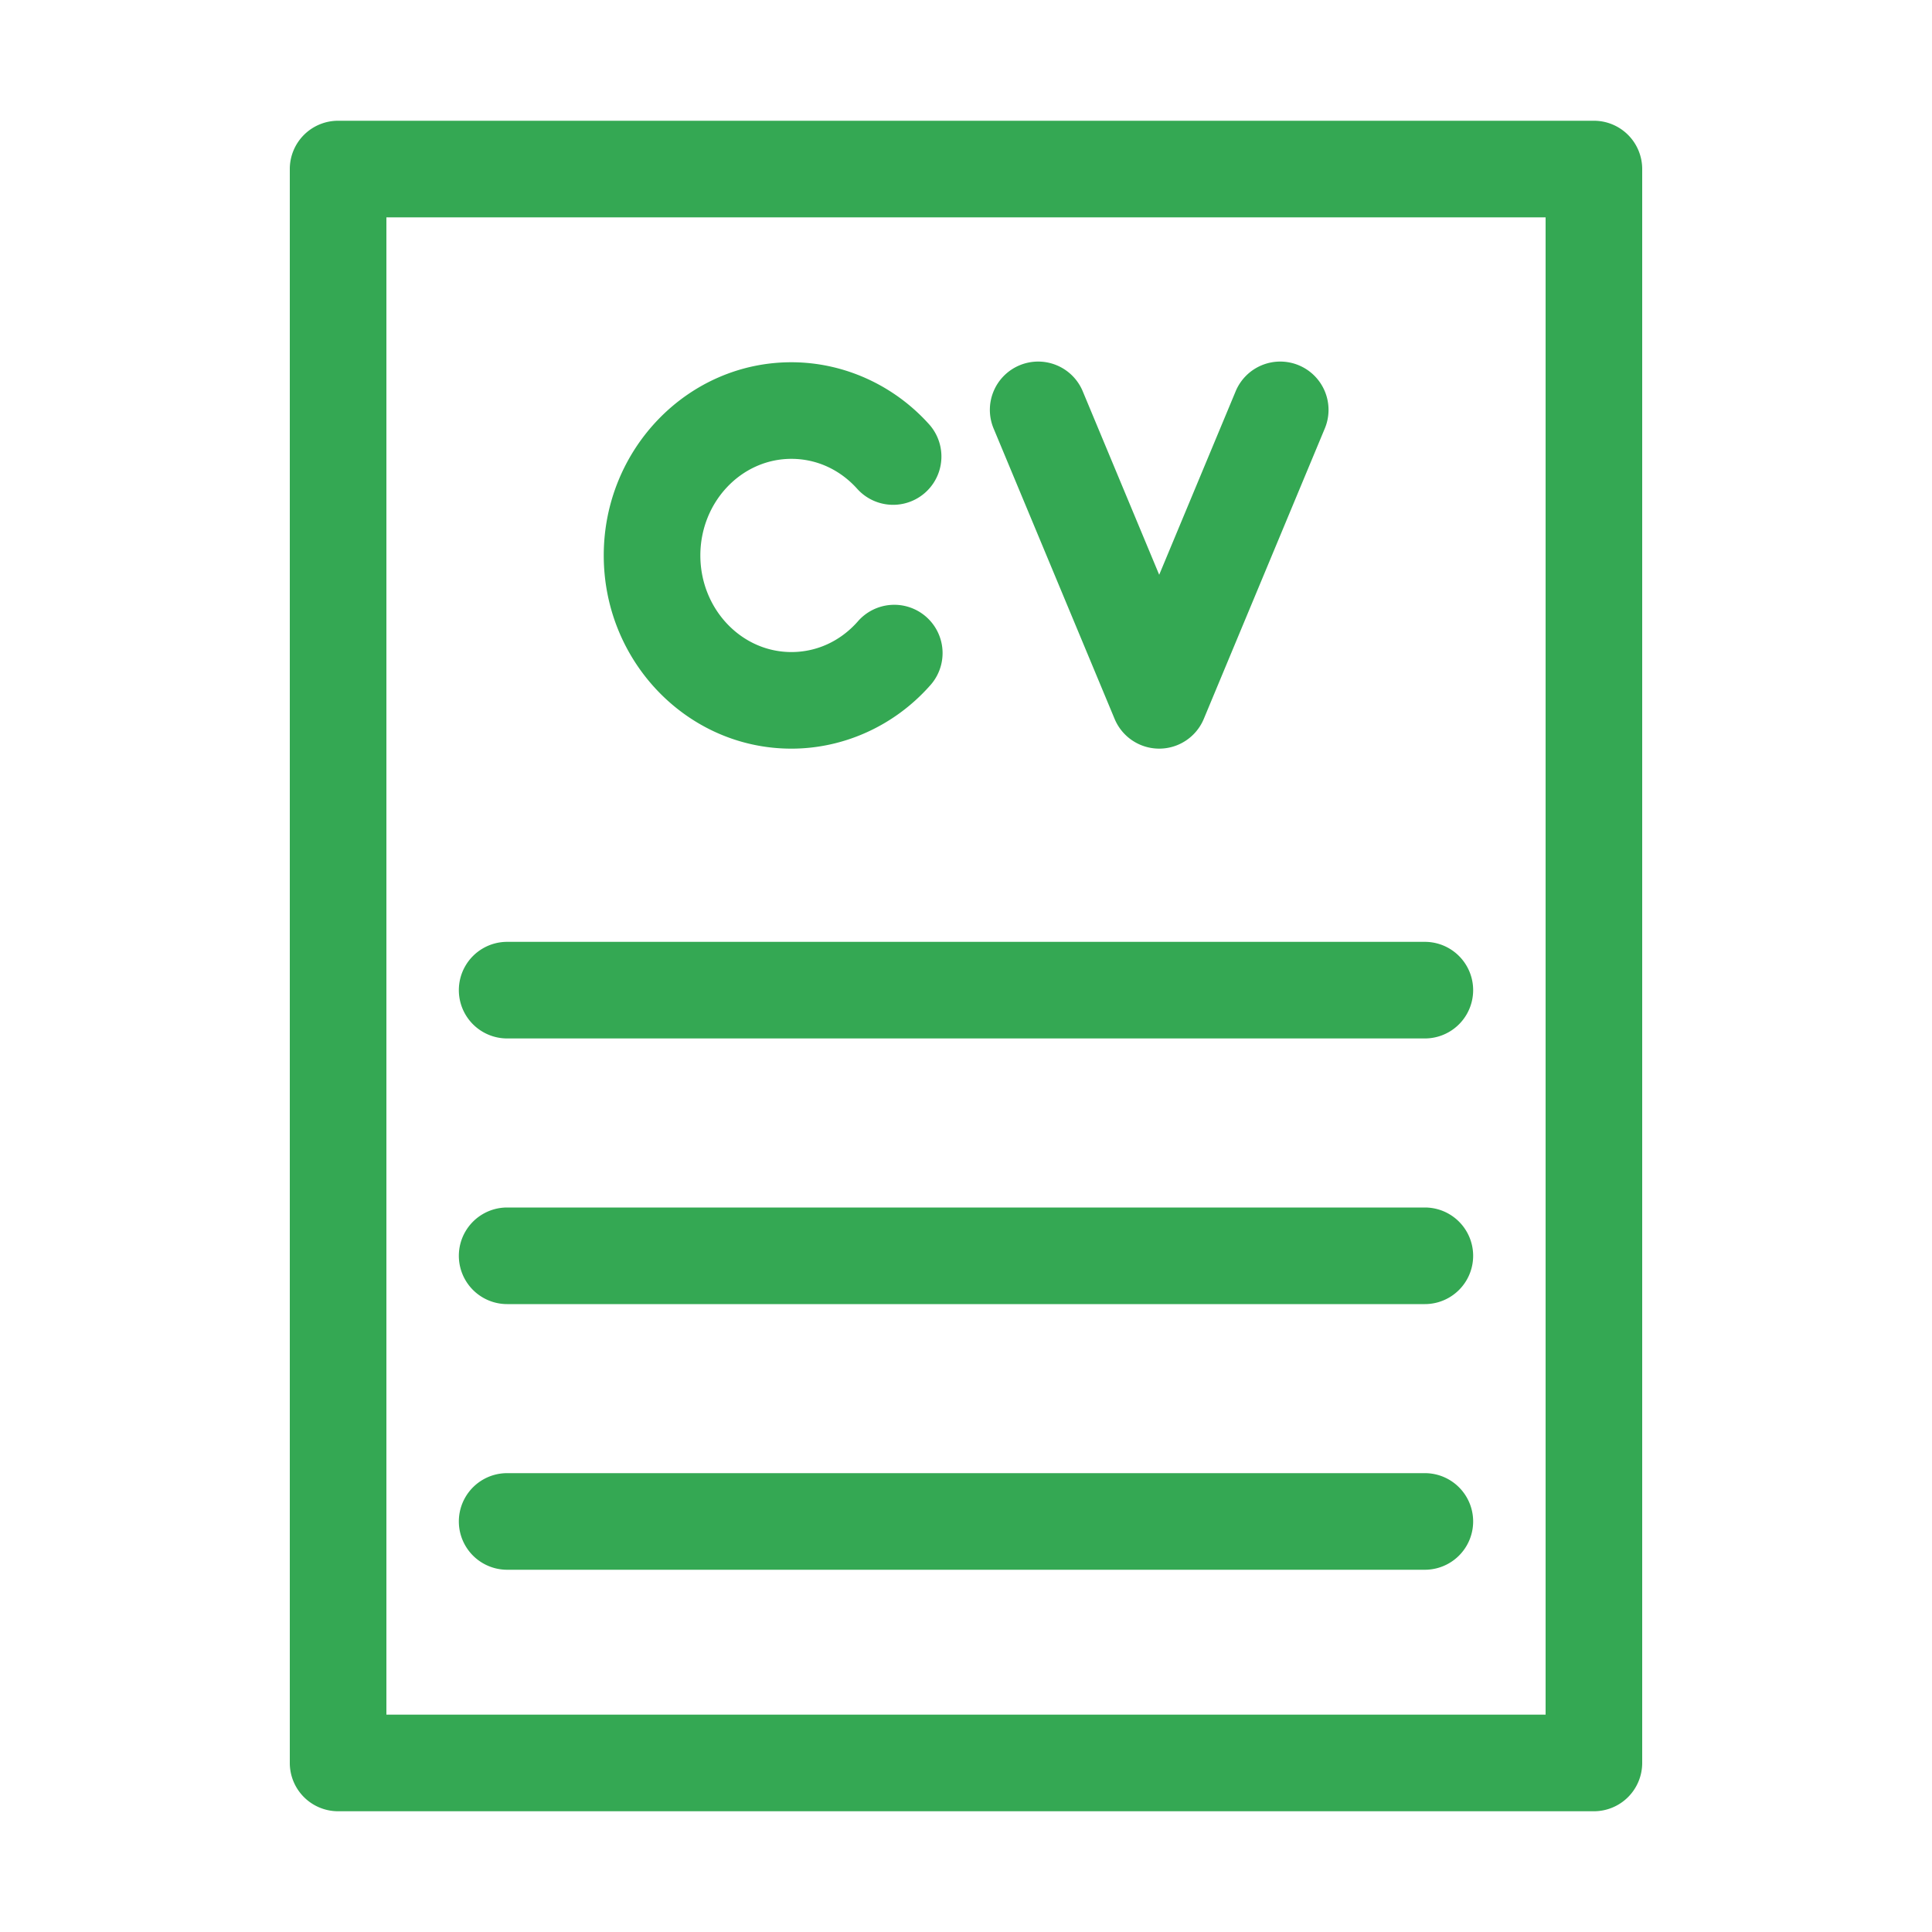 <svg xmlns="http://www.w3.org/2000/svg" viewBox="0 0 80 80" id="CurriculumVitae">
  <path d="M12 7v66a2 2 0 0 0 2 2h52a2 2 0 0 0 2-2V7a2 2 0 0 0-2-2H14a2 2 0 0 0-2 2zm4 2h48v62H16V9z" fill="#34a853" class="color000000 svgShape"></path>
  <path d="M32.769 31c2.169 0 4.255-.945 5.724-2.593a2 2 0 1 0-2.986-2.66c-.72.808-1.693 1.253-2.738 1.253C30.691 27 29 25.206 29 23s1.69-4 3.769-4c1.045 0 2.017.445 2.738 1.254a2 2 0 0 0 2.986-2.661C37.024 15.945 34.938 15 32.77 15 28.485 15 25 18.589 25 23s3.485 8 7.769 8zm13.385-1.231a2 2 0 0 0 3.692 0l5-12a2 2 0 1 0-3.692-1.538L48 23.8l-3.154-7.569a2 2 0 1 0-3.692 1.538l5 12zM59 39H21a2 2 0 0 0 0 4h38a2 2 0 0 0 0-4zm0 11H21a2 2 0 0 0 0 4h38a2 2 0 0 0 0-4zm0 11H21a2 2 0 0 0 0 4h38a2 2 0 0 0 0-4z" fill="#34a853" class="color000000 svgShape"></path>
</svg>
